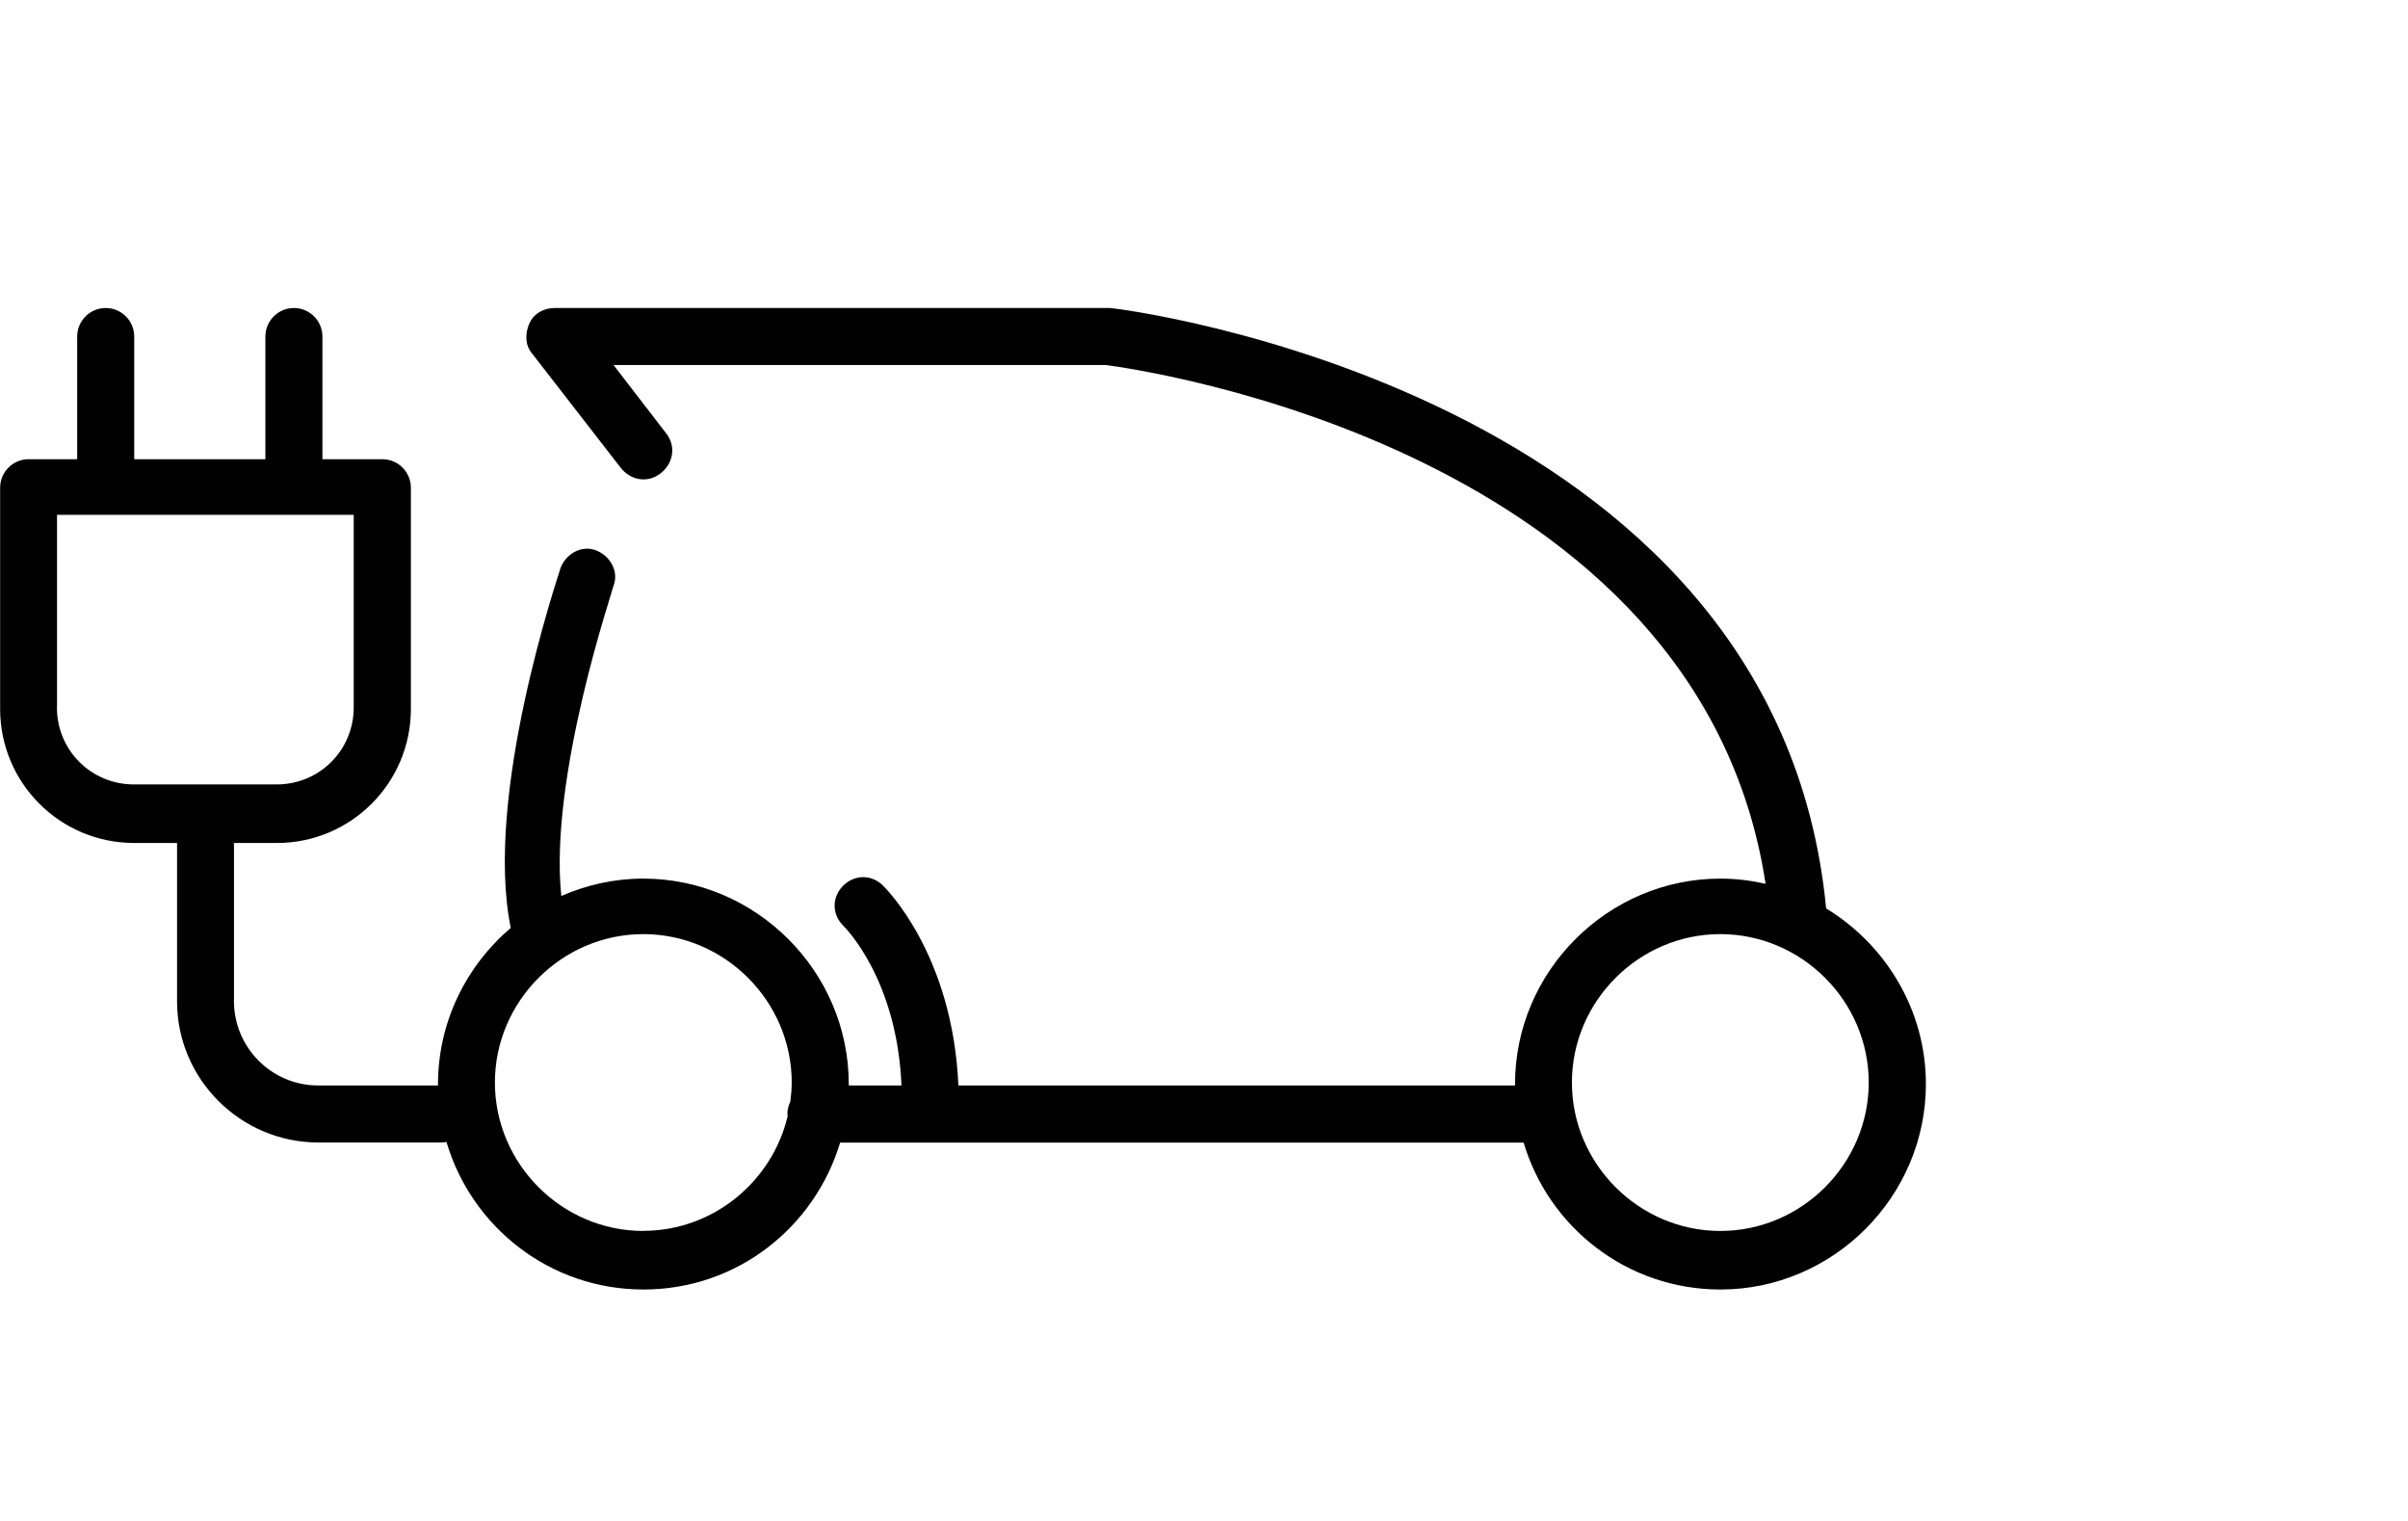 <?xml version="1.0" encoding="UTF-8"?>
<svg id="Layer_1" data-name="Layer 1" xmlns="http://www.w3.org/2000/svg" viewBox="0 0 190 120">
  <defs>
    <style>
      .cls-1 {
        fill: #010101;
      }
    </style>
  </defs>
  <path class="cls-1" d="M144.09,71.68c-3.93-40.96-55.96-47.38-56.52-47.38h-43.78c-.9,0-1.69.45-2.03,1.24-.34.79-.34,1.69.23,2.36l6.98,9c.79,1.01,2.14,1.24,3.15.45,1.01-.79,1.24-2.14.45-3.15l-4.16-5.4h38.83c2.62.33,46.83,6.58,52.07,40.93-1.15-.26-2.34-.41-3.56-.41-8.89,0-16.21,7.32-16.21,16.21,0,.04,0,.07,0,.11h-43.92c-.45-10.35-5.73-15.55-5.94-15.76-.9-.9-2.25-.9-3.15,0-.9.9-.9,2.25,0,3.15.21.21,4.25,4.27,4.6,12.61h-4.16s0-.07,0-.11c0-8.89-7.32-16.21-16.21-16.21-2.3,0-4.48.5-6.47,1.37-.99-9.39,4.11-24.24,4.11-24.45.45-1.13-.23-2.36-1.35-2.81-1.13-.45-2.36.23-2.81,1.35-.22.75-6.08,17.96-3.94,28.43-3.5,2.98-5.74,7.41-5.74,12.32,0,.04,0,.07,0,.11h-9.46c-3.71,0-6.64-3.04-6.64-6.64v-12.49h3.38c5.85,0,10.58-4.73,10.58-10.58v-17.45c0-1.24-1.01-2.25-2.25-2.25h-4.73v-9.68c0-1.24-1.01-2.25-2.25-2.25s-2.25,1.01-2.25,2.25v9.68h-10.35v-9.68c0-1.24-1.01-2.25-2.25-2.25s-2.25,1.01-2.25,2.25v9.68h-3.83c-1.24,0-2.25,1.01-2.25,2.25v17.45c0,5.85,4.73,10.58,10.58,10.58h3.38v12.49c0,6.19,5.06,11.14,11.14,11.14h9.68c.15,0,.3-.02.44-.04,1.97,6.69,8.14,11.64,15.54,11.64s13.51-4.92,15.52-11.59h53.93c1.98,6.67,8.15,11.59,15.53,11.59,8.89,0,16.21-7.32,16.21-16.21,0-5.84-3.17-10.99-7.86-13.85ZM4.5,55.81v-15.19h23.41v15.19c0,3.38-2.7,6.08-6.08,6.08h-11.26c-3.38,0-6.08-2.7-6.08-6.08ZM50.76,97.12c-6.42,0-11.71-5.29-11.71-11.71s5.29-11.71,11.71-11.71,11.71,5.29,11.71,11.71c0,.51-.05,1.02-.11,1.51-.14.29-.23.62-.23.96,0,.06.01.12.02.18-1.22,5.16-5.88,9.05-11.39,9.05ZM135.74,97.12c-6.42,0-11.71-5.29-11.71-11.71s5.29-11.71,11.71-11.71,11.71,5.29,11.71,11.71-5.29,11.71-11.71,11.71Z"/>
</svg>